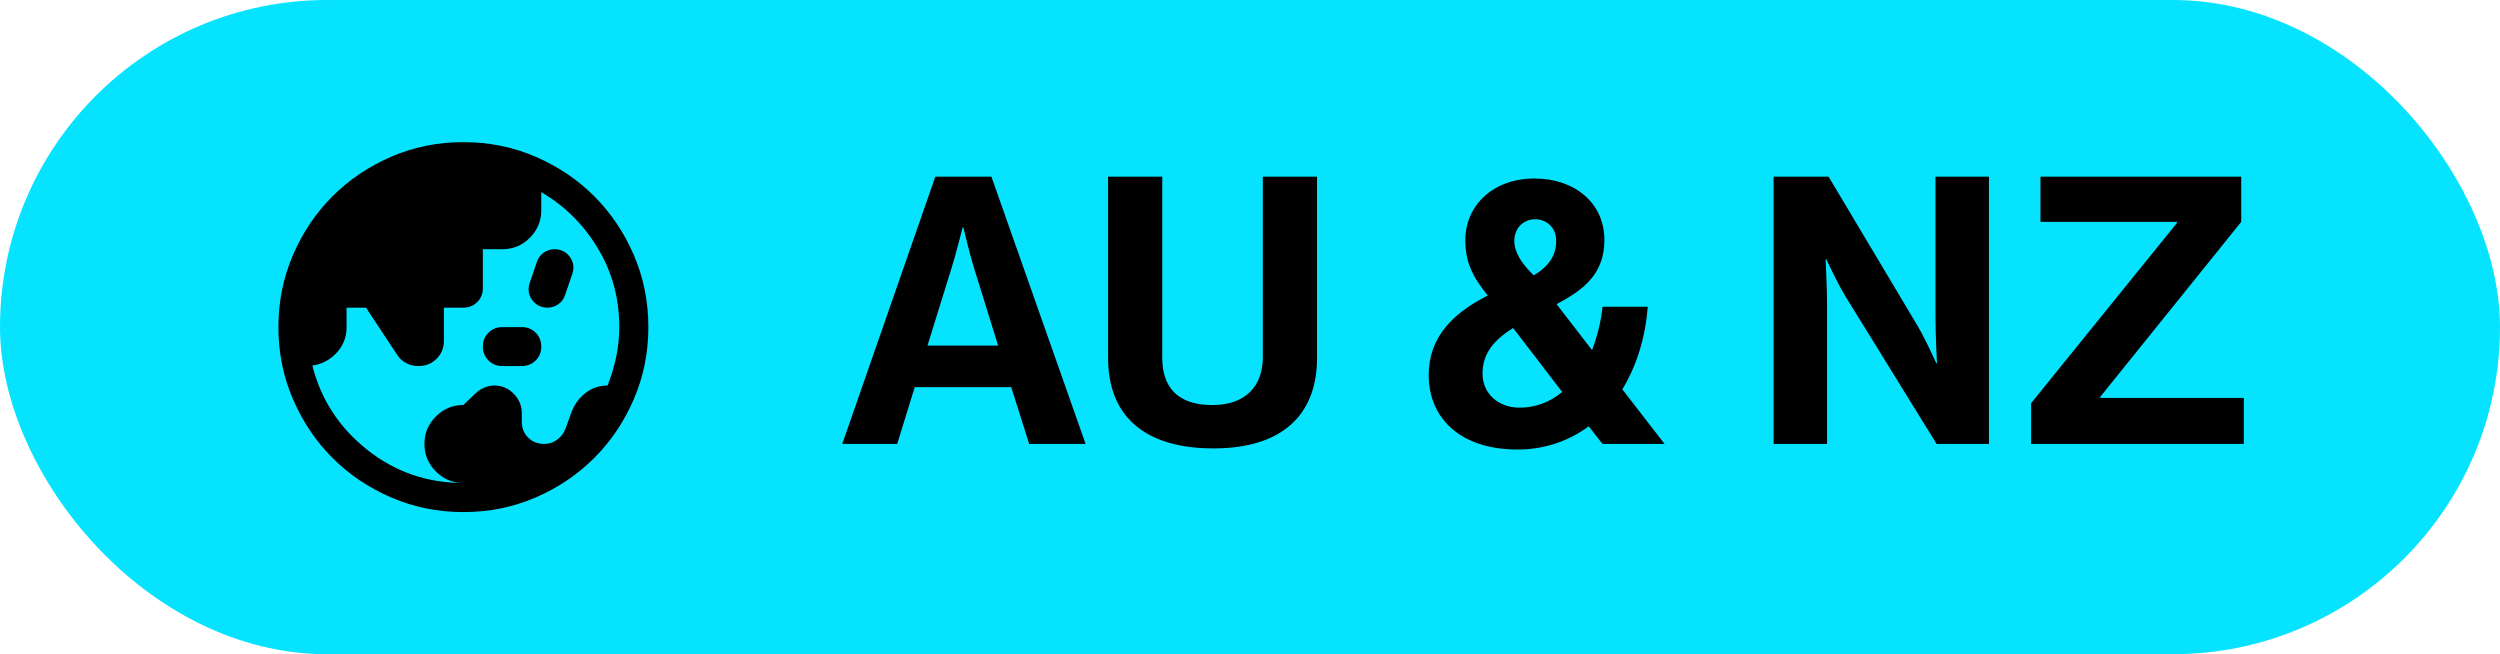 <svg width="107" height="28" viewBox="0 0 107 28" fill="none" xmlns="http://www.w3.org/2000/svg">
<rect width="107" height="28" rx="14" fill="#06E3FE"/>
<path d="M36.048 19L40.032 7.56H42.432L46.464 19H44.048L43.28 16.568H39.152L38.4 19H36.048ZM40.72 11.496L39.696 14.792H42.72L41.696 11.496C41.504 10.888 41.232 9.736 41.232 9.736H41.2C41.2 9.736 40.912 10.888 40.72 11.496ZM51.937 19.192C48.977 19.192 47.425 17.8 47.425 15.32V7.56H49.745V15.32C49.745 16.504 50.337 17.336 51.889 17.336C53.361 17.336 54.049 16.472 54.049 15.288V7.56H56.369V15.32C56.369 17.768 54.865 19.192 51.937 19.192ZM64.956 19.24C62.444 19.24 61.148 17.848 61.148 16.056C61.148 14.424 62.188 13.4 63.676 12.648C63.02 11.848 62.716 11.208 62.716 10.28C62.716 8.792 63.9 7.64 65.676 7.64C67.404 7.64 68.668 8.696 68.668 10.264C68.668 11.672 67.852 12.376 66.62 13.016L68.14 14.984C68.364 14.408 68.524 13.752 68.588 13.128H70.524C70.428 14.408 70.06 15.64 69.436 16.664L71.244 19H68.588L67.996 18.248C67.148 18.872 66.108 19.24 64.956 19.24ZM65.036 17.448C65.724 17.448 66.348 17.208 66.86 16.776L64.764 14.04C63.788 14.632 63.452 15.272 63.452 15.992C63.452 16.856 64.14 17.448 65.036 17.448ZM64.812 10.312C64.812 10.824 65.164 11.32 65.644 11.784C66.396 11.336 66.604 10.84 66.604 10.296C66.604 9.736 66.188 9.384 65.708 9.384C65.196 9.384 64.812 9.768 64.812 10.312ZM75.911 19V7.56H78.263L82.071 13.944C82.439 14.568 82.871 15.544 82.871 15.544H82.903C82.903 15.544 82.839 14.36 82.839 13.56V7.56H85.127V19H82.887L78.983 12.68C78.615 12.072 78.167 11.096 78.167 11.096H78.135C78.135 11.096 78.199 12.296 78.199 13.096V19H75.911ZM86.932 19V17.256L93.172 9.544V9.496H87.332V7.56H95.924V9.496L89.892 16.984V17.032H96.036V19H86.932Z" fill="black"/>
<mask id="mask0_503_435" style="mask-type:alpha" maskUnits="userSpaceOnUse" x="10" y="4" width="20" height="20">
<rect x="10" y="4" width="20" height="20" fill="#D9D9D9"/>
</mask>
<g mask="url(#mask0_503_435)">
<path d="M19.833 20.672C19.375 20.672 18.983 20.508 18.656 20.18C18.33 19.852 18.166 19.458 18.166 19C18.166 18.542 18.33 18.149 18.656 17.823C18.983 17.497 19.375 17.333 19.833 17.333L20.333 16.854C20.444 16.743 20.573 16.656 20.719 16.594C20.864 16.531 21.014 16.5 21.166 16.5C21.486 16.5 21.76 16.618 21.989 16.854C22.219 17.09 22.333 17.368 22.333 17.688V18.042C22.333 18.32 22.423 18.549 22.604 18.729C22.785 18.91 23.014 19 23.291 19C23.5 19 23.687 18.938 23.854 18.812C24.021 18.688 24.139 18.528 24.208 18.333L24.458 17.646C24.583 17.312 24.782 17.038 25.054 16.823C25.327 16.608 25.643 16.5 26.005 16.5C26.157 16.111 26.279 15.708 26.369 15.292C26.459 14.875 26.505 14.444 26.505 14C26.505 12.764 26.198 11.638 25.586 10.623C24.973 9.607 24.166 8.808 23.166 8.224V9C23.166 9.458 23.003 9.851 22.677 10.177C22.351 10.504 21.958 10.667 21.5 10.667H20.666V12.333C20.666 12.569 20.587 12.767 20.427 12.927C20.267 13.087 20.069 13.167 19.833 13.167H19V14.583C19 14.889 18.896 15.146 18.687 15.354C18.479 15.562 18.222 15.667 17.916 15.667C17.722 15.667 17.545 15.625 17.385 15.542C17.226 15.458 17.097 15.34 17 15.188L15.666 13.167H14.833V14C14.833 14.431 14.69 14.799 14.403 15.104C14.117 15.41 13.772 15.59 13.37 15.646C13.731 17.09 14.51 18.289 15.706 19.242C16.902 20.195 18.278 20.672 19.833 20.672ZM21.5 15.667C21.264 15.667 21.066 15.587 20.906 15.427C20.746 15.267 20.666 15.069 20.666 14.833C20.666 14.597 20.746 14.399 20.906 14.24C21.066 14.08 21.264 14 21.5 14H22.333C22.569 14 22.767 14.08 22.927 14.24C23.087 14.399 23.166 14.597 23.166 14.833C23.166 15.069 23.087 15.267 22.927 15.427C22.767 15.587 22.569 15.667 22.333 15.667H21.5ZM23.437 13.167C23.16 13.167 22.941 13.059 22.781 12.844C22.621 12.629 22.583 12.389 22.666 12.125L22.979 11.208C23.035 11.042 23.132 10.91 23.271 10.812C23.41 10.715 23.562 10.667 23.729 10.667C24.007 10.667 24.226 10.774 24.385 10.99C24.545 11.205 24.583 11.444 24.5 11.708L24.187 12.625C24.132 12.792 24.035 12.924 23.896 13.021C23.757 13.118 23.604 13.167 23.437 13.167ZM19.835 21.917C18.74 21.917 17.71 21.709 16.747 21.293C15.783 20.878 14.945 20.314 14.233 19.602C13.52 18.889 12.956 18.051 12.54 17.088C12.124 16.125 11.916 15.096 11.916 14.002C11.916 12.906 12.124 11.877 12.54 10.914C12.955 9.95 13.519 9.112 14.232 8.4C14.944 7.687 15.782 7.123 16.745 6.707C17.708 6.291 18.737 6.083 19.832 6.083C20.927 6.083 21.956 6.291 22.919 6.707C23.883 7.122 24.721 7.686 25.434 8.399C26.146 9.111 26.71 9.949 27.126 10.912C27.542 11.875 27.75 12.904 27.75 13.999C27.75 15.094 27.542 16.123 27.127 17.086C26.711 18.05 26.147 18.888 25.435 19.6C24.722 20.313 23.885 20.877 22.922 21.293C21.958 21.709 20.93 21.917 19.835 21.917Z" fill="black"/>
</g>
</svg>
